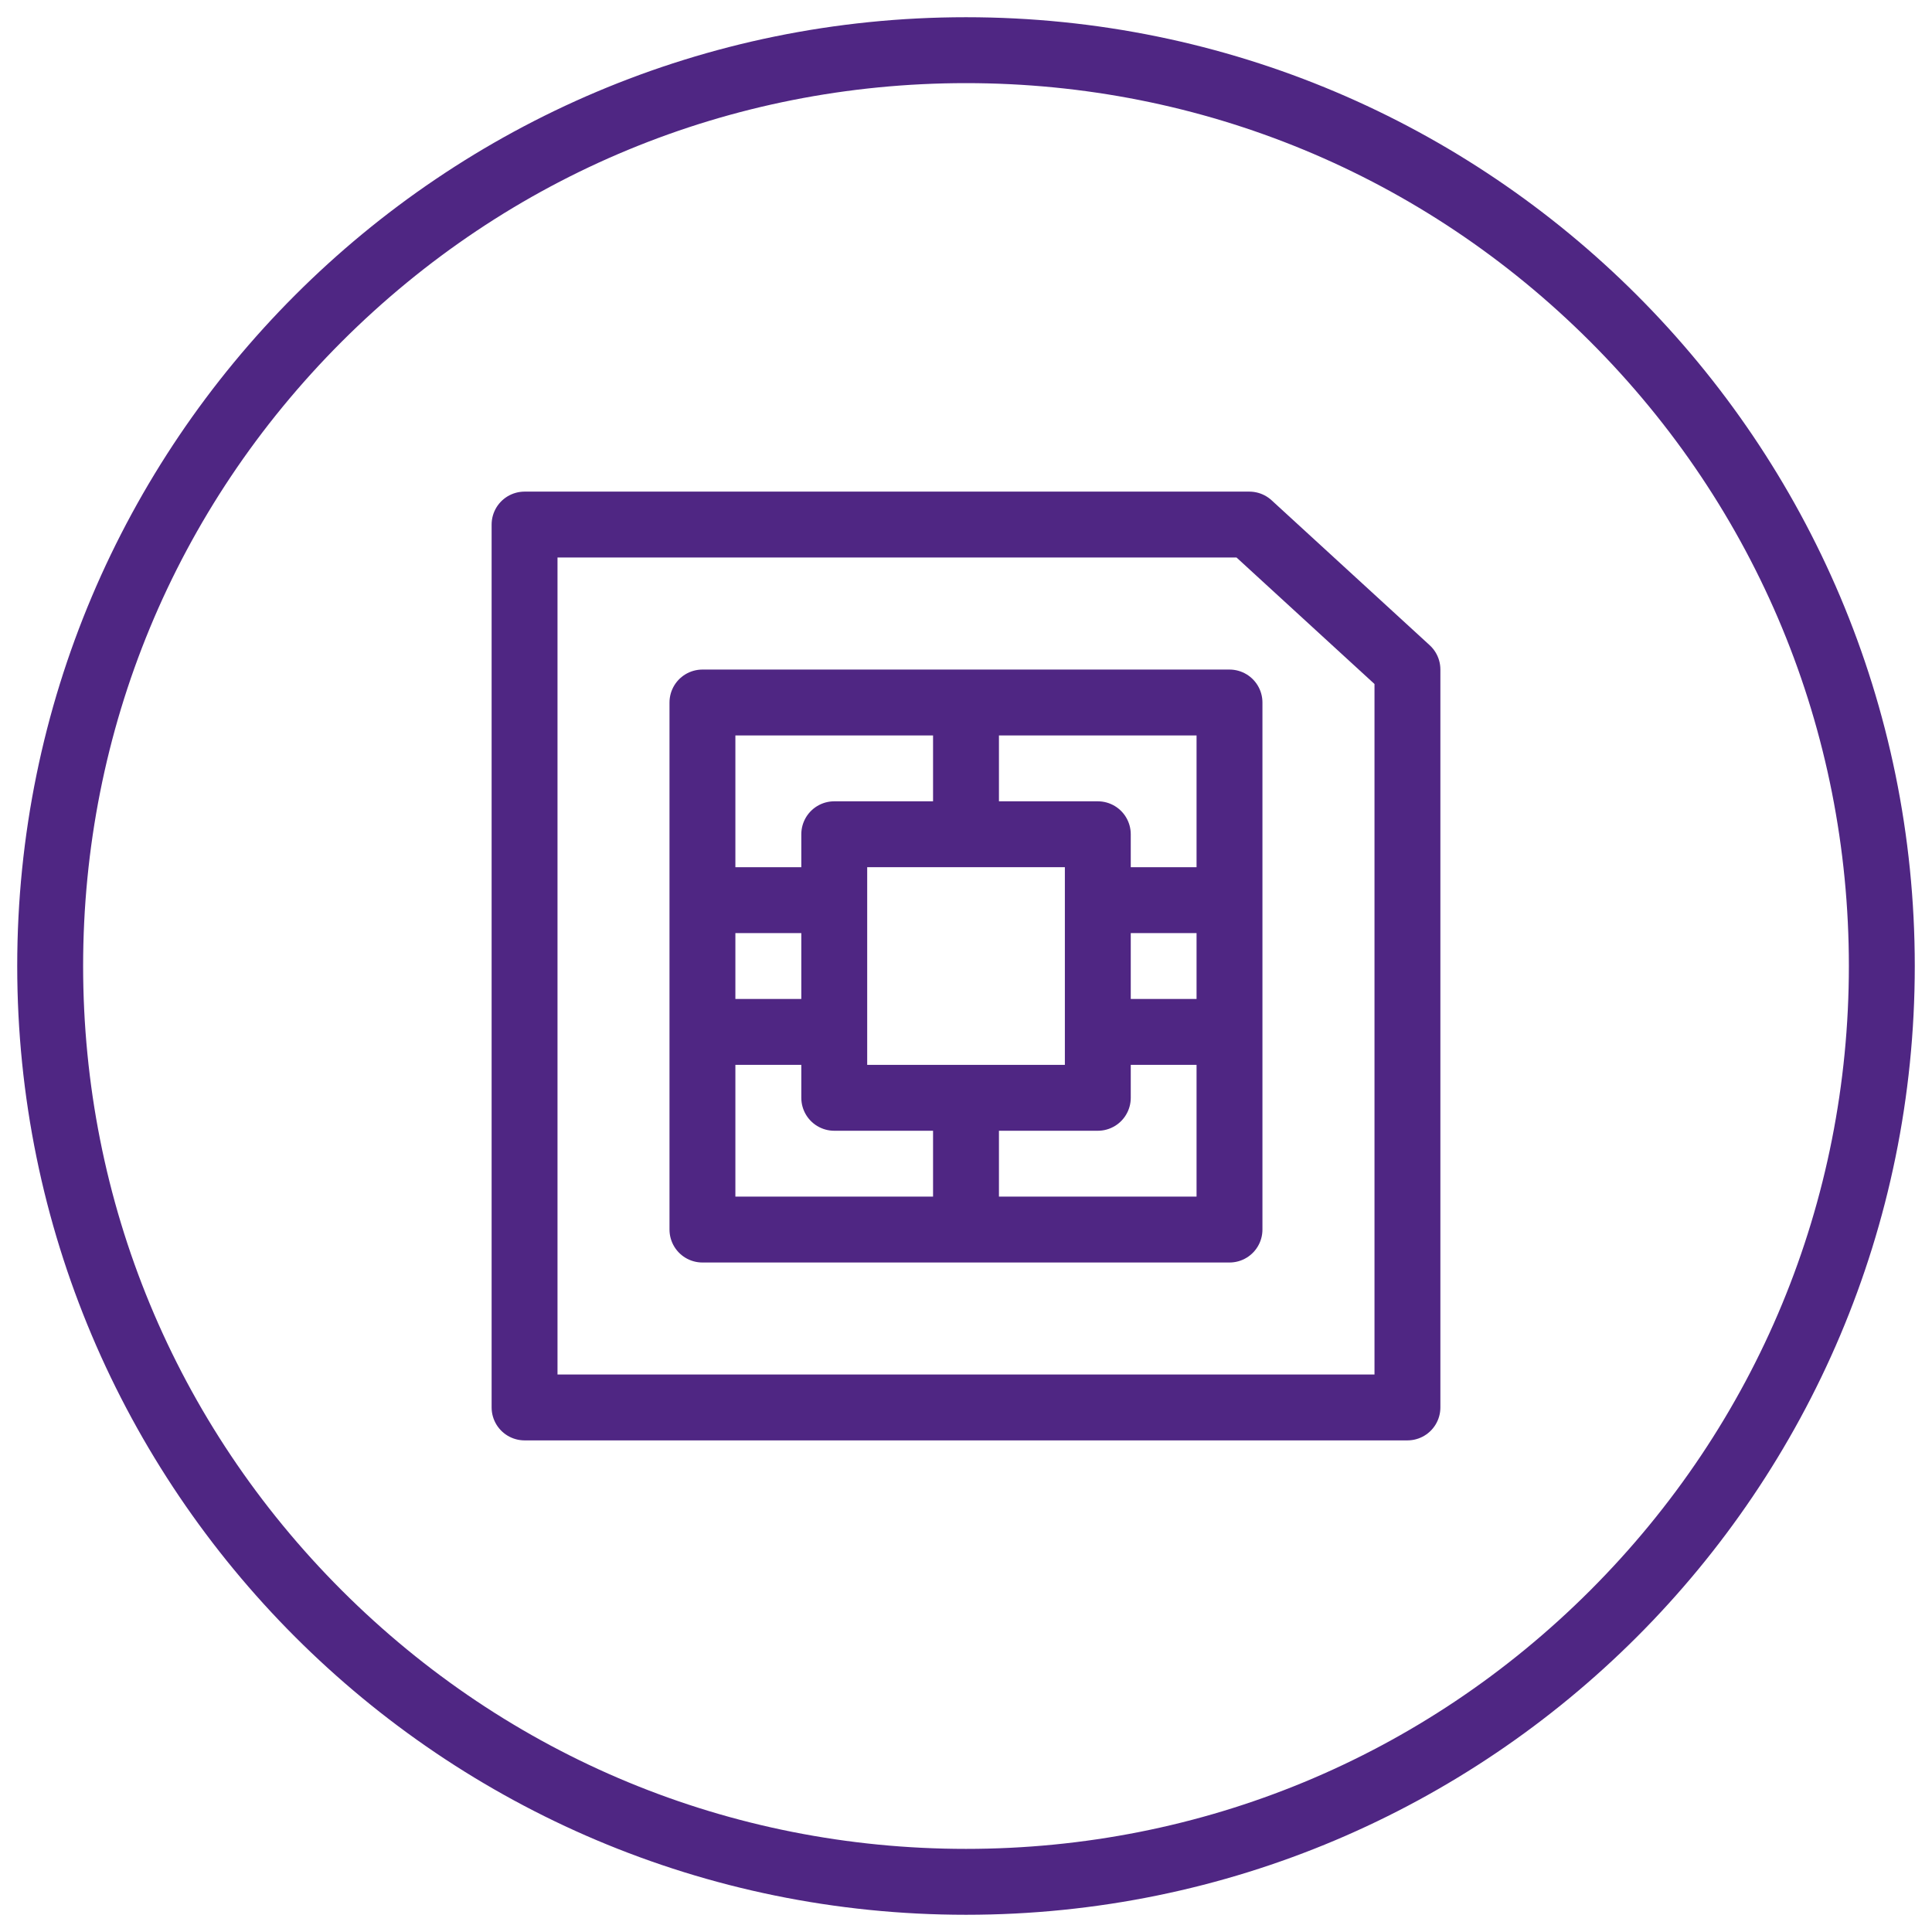 <?xml version="1.0" encoding="utf-8"?>
<!-- Generator: Adobe Illustrator 27.0.0, SVG Export Plug-In . SVG Version: 6.00 Build 0)  -->
<svg version="1.1" xmlns="http://www.w3.org/2000/svg" xmlns:xlink="http://www.w3.org/1999/xlink" x="0px" y="0px"
	 viewBox="0 0 317.48 317.48" style="enable-background:new 0 0 317.48 317.48;" xml:space="preserve">
<style type="text/css">
	.st0{fill:#4F2683;}
	.st1{fill:none;stroke:#4F2683;stroke-width:10.827;stroke-linejoin:round;stroke-miterlimit:10;}
	.st2{fill:none;stroke:#4F2683;stroke-width:10.827;stroke-miterlimit:10;}
</style>
<g id="smart_x5F_chip">
	<g>
		<path class="st0" d="M158.74,13.66c38.75,0,75.18,15.09,102.59,42.49c27.4,27.4,42.49,63.83,42.49,102.59
			s-15.09,75.18-42.49,102.59c-27.4,27.4-63.83,42.49-102.59,42.49s-75.18-15.09-102.59-42.49c-27.4-27.4-42.49-63.83-42.49-102.59
			S28.75,83.56,56.15,56.15C83.56,28.75,119.99,13.66,158.74,13.66 M158.74,2.83c-86.1,0-155.91,69.8-155.91,155.91
			s69.8,155.91,155.91,155.91s155.91-69.8,155.91-155.91S244.84,2.83,158.74,2.83L158.74,2.83z"/>
	</g>
	<rect x="115.43" y="115.44" class="st1" width="86.61" height="86.61"/>
	<rect x="137.09" y="137.09" class="st1" width="43.31" height="43.31"/>
	<line class="st2" x1="137.09" y1="147.92" x2="115.43" y2="147.92"/>
	<line class="st2" x1="158.74" y1="180.39" x2="158.74" y2="202.05"/>
	<line class="st2" x1="158.74" y1="115.44" x2="158.74" y2="137.09"/>
	<line class="st2" x1="137.09" y1="169.57" x2="115.43" y2="169.57"/>
	<line class="st2" x1="202.05" y1="147.92" x2="180.39" y2="147.92"/>
	<line class="st2" x1="202.05" y1="169.57" x2="180.39" y2="169.57"/>
	<polygon class="st1" points="86.2,231.28 86.2,86.2 205.3,86.2 231.28,110.02 231.28,231.28 	"/>
</g>
<g id="Layer_1">
</g>
</svg>
